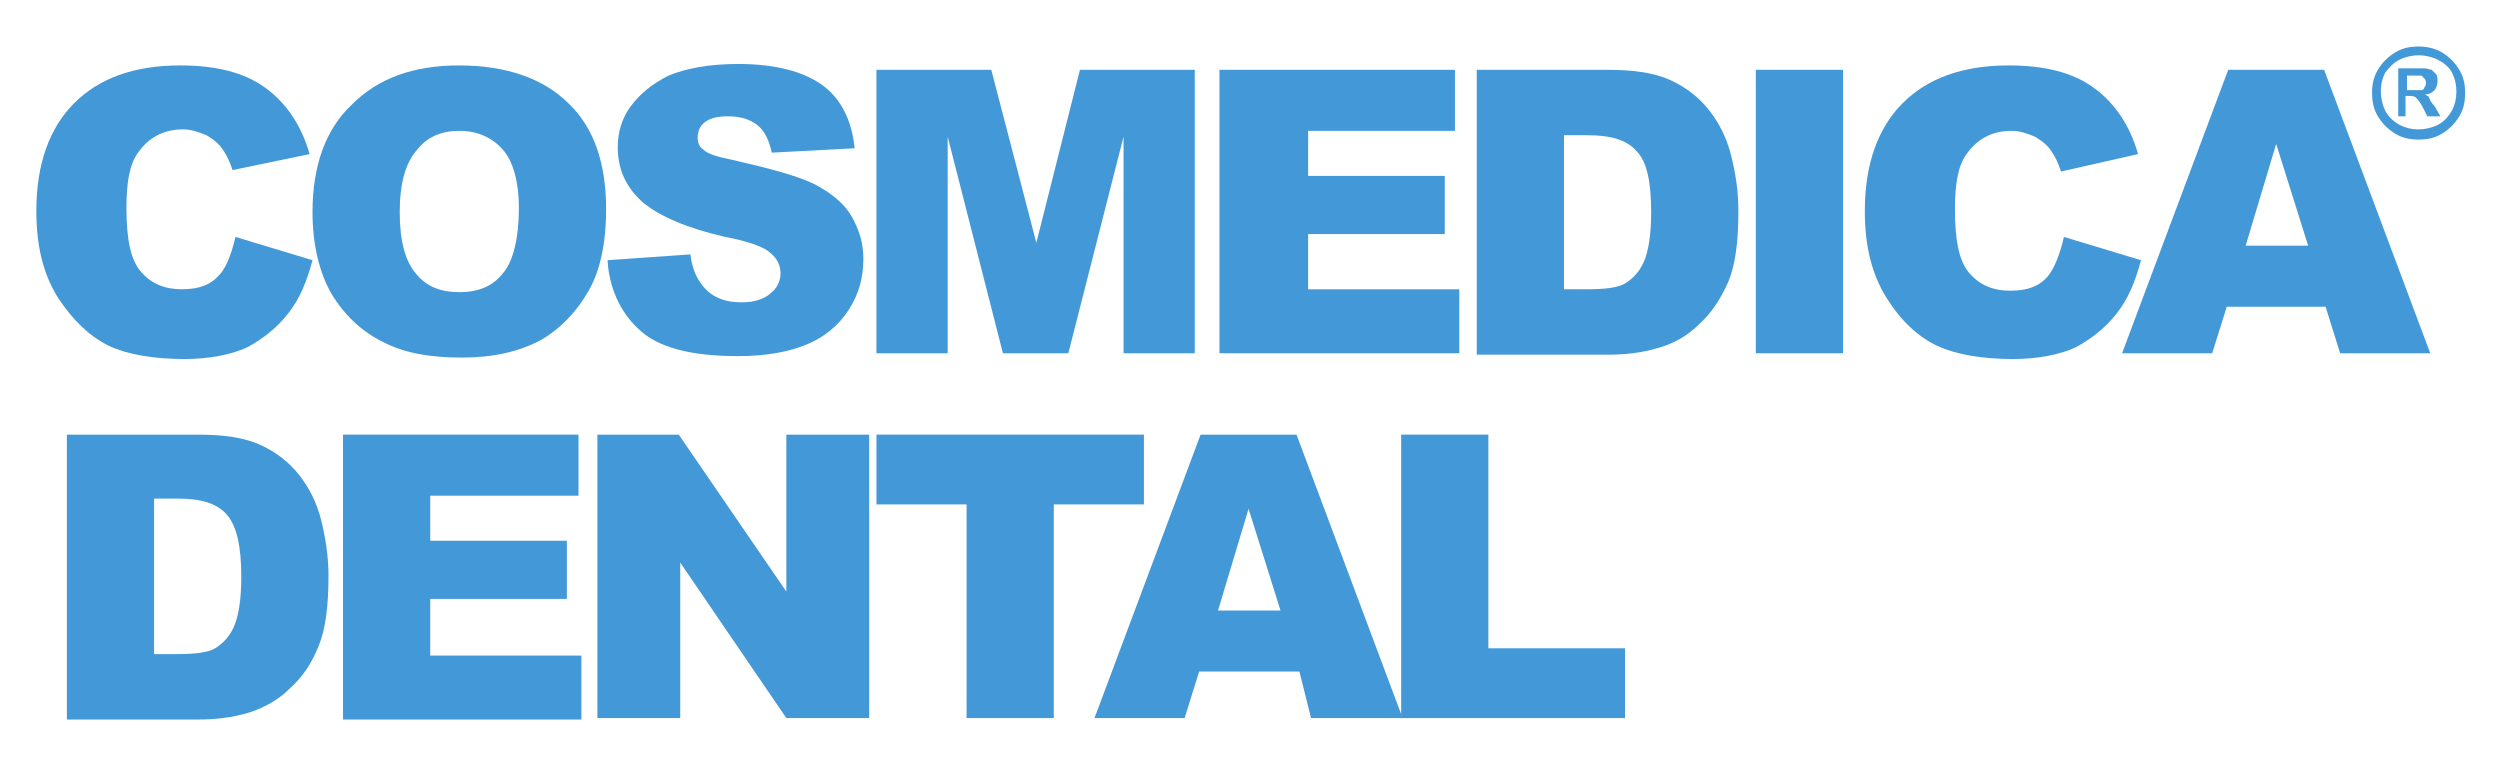 <svg xmlns="http://www.w3.org/2000/svg" width="138" height="42" viewBox="0 0 138 42" fill="none"><path d="M133.507 2.568C133.908 2.568 134.389 2.649 134.79 2.889C135.192 3.13 135.512 3.451 135.753 3.852C135.994 4.253 136.074 4.654 136.074 5.136C136.074 5.617 135.994 6.018 135.753 6.42C135.512 6.821 135.192 7.142 134.79 7.382C134.389 7.623 133.988 7.703 133.507 7.703C133.025 7.703 132.624 7.623 132.223 7.382C131.822 7.142 131.501 6.821 131.26 6.42C131.019 6.018 130.939 5.617 130.939 5.136C130.939 4.654 131.019 4.253 131.26 3.852C131.501 3.451 131.822 3.13 132.223 2.889C132.624 2.649 133.025 2.568 133.507 2.568ZM133.507 3.05C133.186 3.05 132.785 3.13 132.464 3.29C132.143 3.451 131.902 3.692 131.661 4.013C131.501 4.333 131.421 4.654 131.421 5.056C131.421 5.377 131.501 5.778 131.661 6.099C131.822 6.42 132.062 6.66 132.464 6.901C132.785 7.061 133.105 7.142 133.507 7.142C133.828 7.142 134.229 7.061 134.55 6.901C134.871 6.74 135.111 6.5 135.352 6.099C135.512 5.778 135.593 5.457 135.593 5.056C135.593 4.654 135.512 4.333 135.352 4.013C135.192 3.692 134.871 3.451 134.55 3.29C134.229 3.13 133.828 3.05 133.507 3.05ZM132.383 6.5V3.772H132.945C133.426 3.772 133.747 3.772 133.828 3.772C133.988 3.772 134.149 3.852 134.229 3.852C134.309 3.932 134.389 4.013 134.469 4.093C134.55 4.173 134.55 4.333 134.55 4.494C134.55 4.654 134.469 4.895 134.389 4.975C134.229 5.136 134.068 5.216 133.828 5.216C133.908 5.216 133.988 5.296 133.988 5.296C134.068 5.296 134.068 5.377 134.149 5.537C134.149 5.537 134.229 5.697 134.389 5.858L134.71 6.42H133.988L133.747 5.938C133.587 5.617 133.426 5.457 133.346 5.377C133.266 5.296 133.105 5.296 132.945 5.296H132.785V6.42H132.383V6.5ZM132.865 4.975H133.105C133.426 4.975 133.587 4.975 133.667 4.975C133.747 4.975 133.828 4.895 133.828 4.815C133.908 4.735 133.908 4.654 133.908 4.574C133.908 4.494 133.908 4.414 133.828 4.333C133.747 4.253 133.747 4.253 133.667 4.173C133.587 4.173 133.426 4.173 133.105 4.173H132.865V4.975Z" fill="#4398D8"></path><path d="M12.998 13.079L17.25 14.363C16.929 15.566 16.528 16.529 15.886 17.331C15.244 18.133 14.522 18.695 13.64 19.176C12.757 19.578 11.553 19.818 10.19 19.818C8.505 19.818 7.061 19.578 6.017 19.096C4.894 18.535 4.012 17.652 3.209 16.448C2.407 15.165 2.006 13.64 2.006 11.635C2.006 9.067 2.728 7.061 4.092 5.697C5.456 4.333 7.381 3.611 9.949 3.611C11.955 3.611 13.479 4.012 14.602 4.815C15.726 5.617 16.608 6.821 17.09 8.506L12.837 9.388C12.677 8.907 12.516 8.586 12.356 8.345C12.115 7.944 11.794 7.703 11.393 7.462C10.992 7.302 10.591 7.142 10.109 7.142C8.986 7.142 8.184 7.623 7.622 8.425C7.141 9.067 6.98 10.11 6.98 11.474C6.98 13.239 7.221 14.363 7.783 15.004C8.344 15.646 9.066 15.967 10.029 15.967C10.992 15.967 11.634 15.726 12.115 15.165C12.436 14.844 12.757 14.122 12.998 13.079Z" fill="#4398D8"></path><path d="M17.25 11.715C17.25 9.147 17.972 7.142 19.416 5.778C20.86 4.333 22.786 3.611 25.354 3.611C27.921 3.611 30.007 4.333 31.371 5.697C32.815 7.061 33.457 9.067 33.457 11.554C33.457 13.4 33.136 14.924 32.494 16.047C31.852 17.171 30.97 18.133 29.846 18.775C28.643 19.417 27.199 19.738 25.514 19.738C23.749 19.738 22.305 19.497 21.101 18.855C19.978 18.294 19.015 17.411 18.293 16.208C17.651 15.085 17.25 13.56 17.25 11.715ZM22.064 11.715C22.064 13.319 22.385 14.443 22.947 15.085C23.508 15.807 24.311 16.128 25.354 16.128C26.396 16.128 27.199 15.807 27.761 15.085C28.322 14.443 28.643 13.159 28.643 11.474C28.643 10.03 28.322 8.907 27.761 8.265C27.199 7.623 26.396 7.222 25.354 7.222C24.391 7.222 23.588 7.543 23.027 8.265C22.385 8.987 22.064 10.11 22.064 11.715Z" fill="#4398D8"></path><path d="M33.537 14.363L38.11 14.042C38.191 14.764 38.431 15.325 38.752 15.727C39.234 16.369 39.956 16.689 40.919 16.689C41.641 16.689 42.122 16.529 42.523 16.208C42.924 15.887 43.085 15.486 43.085 15.085C43.085 14.684 42.924 14.282 42.523 13.961C42.202 13.641 41.32 13.32 40.036 13.079C37.95 12.598 36.425 11.956 35.463 11.153C34.58 10.351 34.099 9.388 34.099 8.105C34.099 7.302 34.339 6.5 34.821 5.858C35.302 5.216 35.944 4.655 36.907 4.173C37.87 3.772 39.153 3.531 40.758 3.531C42.764 3.531 44.288 3.932 45.331 4.655C46.374 5.377 47.016 6.58 47.177 8.185L42.603 8.425C42.443 7.703 42.202 7.222 41.801 6.901C41.4 6.58 40.838 6.42 40.196 6.42C39.635 6.42 39.234 6.5 38.913 6.741C38.592 6.981 38.511 7.302 38.511 7.623C38.511 7.864 38.592 8.105 38.833 8.265C39.073 8.506 39.635 8.666 40.437 8.827C42.523 9.308 44.048 9.709 45.01 10.191C45.893 10.672 46.615 11.234 47.016 11.956C47.417 12.678 47.658 13.4 47.658 14.282C47.658 15.325 47.417 16.208 46.856 17.091C46.294 17.973 45.492 18.615 44.529 19.016C43.566 19.417 42.282 19.658 40.758 19.658C38.11 19.658 36.265 19.177 35.222 18.134C34.259 17.251 33.617 15.887 33.537 14.363Z" fill="#4398D8"></path><path d="M48.38 3.854H54.719L57.206 13.401L59.613 3.854H65.951V19.499H62.02V7.544L58.971 19.499H55.361L52.312 7.544V19.499H48.38V3.854Z" fill="#4398D8"></path><path d="M67.315 3.854H80.313V7.223H72.209V9.71H79.751V12.92H72.209V15.969H80.553V19.499H67.315V3.854Z" fill="#4398D8"></path><path d="M81.517 3.854H88.738C90.182 3.854 91.305 4.014 92.188 4.415C93.07 4.816 93.792 5.378 94.354 6.1C94.916 6.822 95.317 7.624 95.558 8.587C95.798 9.55 95.959 10.513 95.959 11.636C95.959 13.321 95.798 14.605 95.397 15.568C94.996 16.45 94.514 17.252 93.792 17.894C93.151 18.536 92.428 18.937 91.626 19.178C90.583 19.499 89.62 19.579 88.738 19.579H81.517V3.854ZM86.331 7.384V15.969H87.534C88.577 15.969 89.299 15.888 89.701 15.648C90.102 15.407 90.503 15.006 90.744 14.444C90.984 13.883 91.145 13 91.145 11.716C91.145 10.031 90.904 8.908 90.342 8.347C89.781 7.705 88.898 7.464 87.615 7.464H86.331V7.384Z" fill="#4398D8"></path><path d="M96.921 3.854H101.735V19.499H96.921V3.854Z" fill="#4398D8"></path><path d="M113.93 13.079L118.183 14.363C117.862 15.566 117.461 16.529 116.819 17.331C116.177 18.133 115.455 18.695 114.572 19.176C113.69 19.578 112.486 19.818 111.122 19.818C109.437 19.818 107.993 19.578 106.95 19.096C105.907 18.615 104.944 17.732 104.142 16.448C103.34 15.165 102.938 13.64 102.938 11.635C102.938 9.067 103.661 7.061 105.025 5.697C106.388 4.333 108.314 3.611 110.881 3.611C112.887 3.611 114.412 4.012 115.535 4.815C116.658 5.617 117.541 6.821 118.022 8.506L113.77 9.468C113.609 8.987 113.449 8.666 113.288 8.425C113.048 8.024 112.727 7.783 112.326 7.543C111.925 7.382 111.523 7.222 111.042 7.222C109.919 7.222 109.116 7.703 108.555 8.506C108.073 9.147 107.913 10.19 107.913 11.554C107.913 13.319 108.154 14.443 108.715 15.085C109.277 15.726 109.999 16.047 110.962 16.047C111.925 16.047 112.566 15.807 113.048 15.245C113.369 14.844 113.69 14.122 113.93 13.079Z" fill="#4398D8"></path><path d="M128.372 16.931H122.917L122.114 19.499H117.14L122.997 3.854H128.292L134.149 19.499H129.175L128.372 16.931ZM127.41 13.562L125.645 7.945L123.96 13.562H127.41Z" fill="#4398D8"></path><path d="M3.691 23.992H10.912C12.356 23.992 13.479 24.153 14.362 24.554C15.244 24.955 15.966 25.517 16.528 26.239C17.09 26.961 17.491 27.763 17.732 28.726C17.972 29.689 18.133 30.732 18.133 31.775C18.133 33.46 17.972 34.743 17.571 35.706C17.17 36.669 16.689 37.391 15.966 38.033C15.325 38.675 14.522 39.076 13.8 39.317C12.757 39.638 11.794 39.718 10.912 39.718H3.691V23.992ZM8.505 27.522V36.107H9.708C10.751 36.107 11.473 36.027 11.875 35.786C12.276 35.546 12.677 35.145 12.918 34.583C13.158 34.021 13.319 33.139 13.319 31.855C13.319 30.17 13.078 29.047 12.517 28.405C11.955 27.763 11.072 27.522 9.789 27.522H8.505Z" fill="#4398D8"></path><path d="M18.935 23.992H31.933V27.362H23.749V29.849H31.291V33.059H23.749V36.188H32.093V39.718H18.935V23.992Z" fill="#4398D8"></path><path d="M32.975 23.992H37.468L43.406 32.657V23.992H47.979V39.638H43.406L37.549 31.053V39.638H32.975V23.992Z" fill="#4398D8"></path><path d="M48.381 23.992H63.144V27.843H58.169V39.638H53.355V27.843H48.381V23.992Z" fill="#4398D8"></path><path d="M71.728 37.07H66.192L65.39 39.638H60.416L66.272 23.992H71.568L77.425 39.638H72.37L71.728 37.07ZM70.685 33.7L68.92 28.084L67.235 33.7H70.685Z" fill="#4398D8"></path><path d="M77.344 23.992H82.158V35.786H89.7V39.638H77.344V23.992Z" fill="#4398D8"></path></svg>